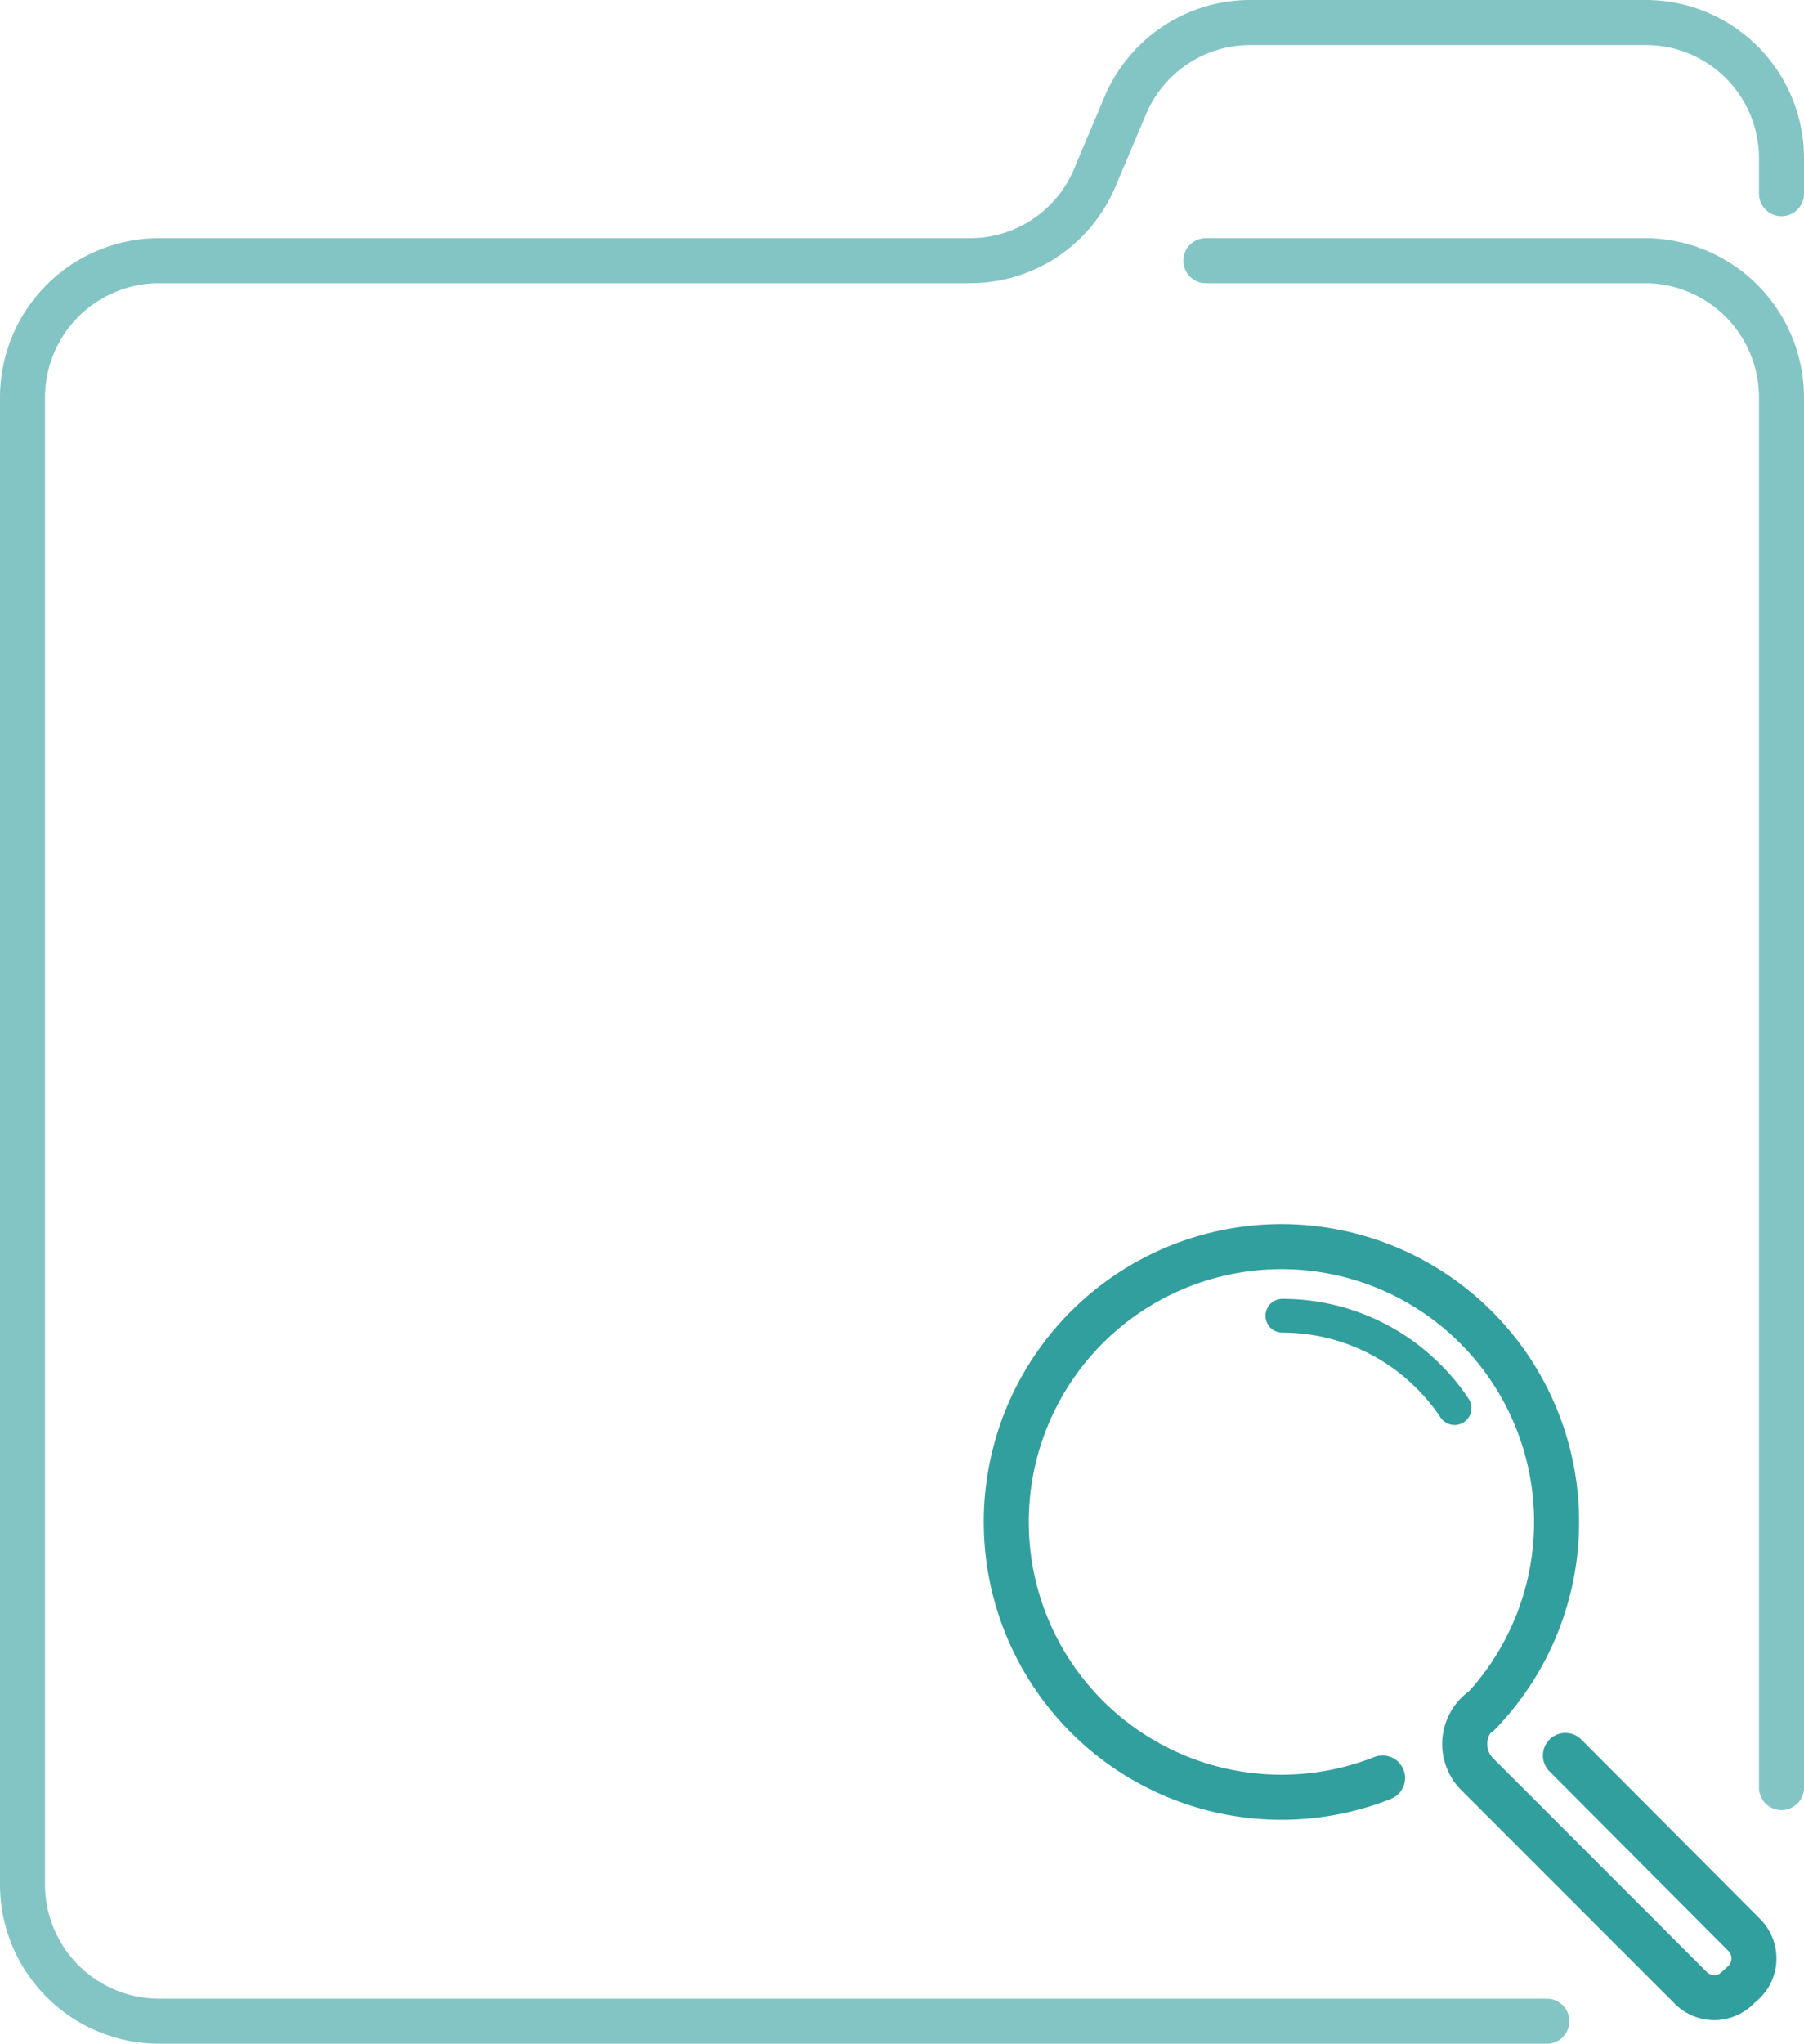 <svg xmlns="http://www.w3.org/2000/svg" viewBox="0 0 32.06 36.3"><defs><style>.cls-1,.cls-2,.cls-3{fill:none;stroke:#319f9e;stroke-linecap:round;stroke-miterlimit:10;}.cls-1,.cls-2{stroke-width:0.8px;}.cls-1{opacity:0.6;}.cls-3{stroke-width:0.6px;}</style></defs><title>File Browser_1</title><g id="Ebene_2" data-name="Ebene 2"><g id="Ebene_1-2" data-name="Ebene 1"><path class="cls-1" d="M21.43,4.63h7.81a2.43,2.43,0,0,1,2.42,2.43V31.75"/><path class="cls-1" d="M31.66,3.44V2.81A2.41,2.41,0,0,0,29.25.4h-7A2.41,2.41,0,0,0,20,1.87l-.55,1.3a2.4,2.4,0,0,1-2.22,1.46H2.82A2.43,2.43,0,0,0,.4,7.06V33.47A2.43,2.43,0,0,0,2.82,35.9H27.49"/><path class="cls-2" d="M24.57,31.58a4.89,4.89,0,1,1,1.71-1.14"/><path class="cls-3" d="M22.79,23.37a3.66,3.66,0,0,1,2.59,1.07,3.56,3.56,0,0,1,.47.57"/><path class="cls-2" d="M27.82,31.18,31,34.37a.59.59,0,0,1,0,.83l-.12.11a.59.59,0,0,1-.83,0l-3.82-3.82a.76.76,0,0,1,.13-1.14"/></g></g></svg>